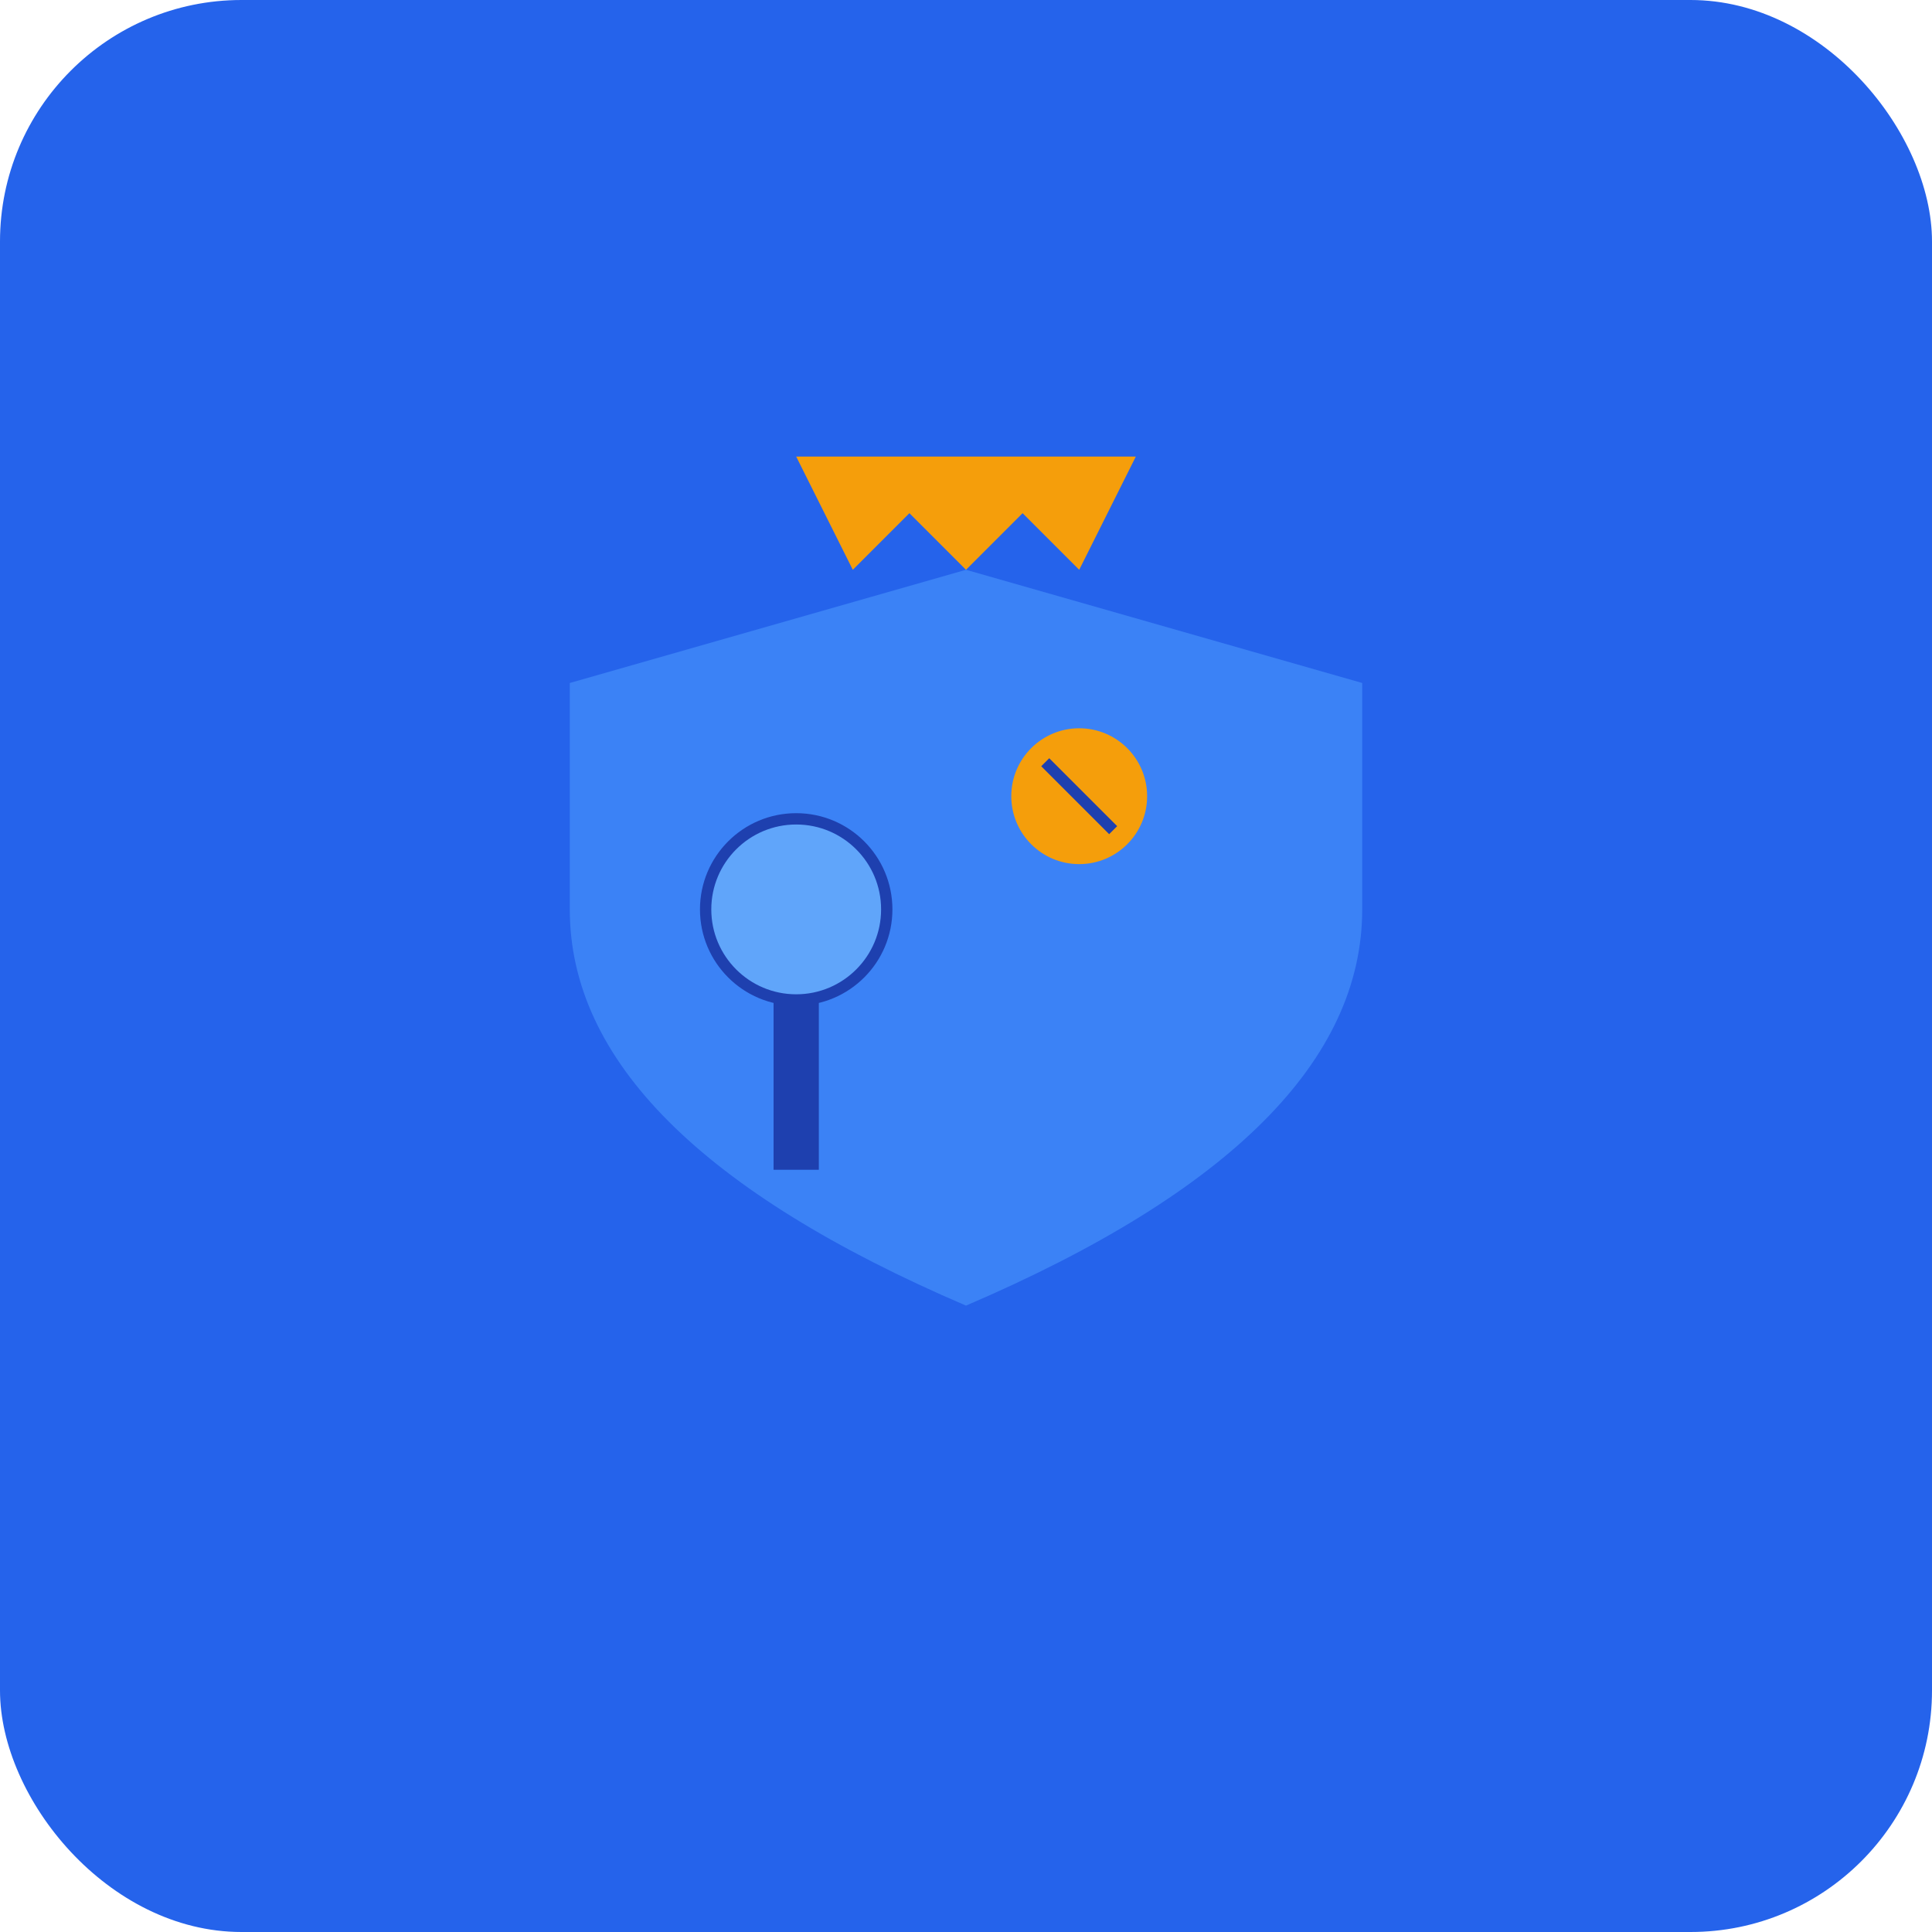 <svg xmlns="http://www.w3.org/2000/svg" viewBox="0 0 512 512">
  <rect width="512" height="512" fill="#2563eb" rx="64"/>
  <g transform="translate(256,256) scale(3,3) translate(-50,-50)">
    <!-- Shield -->
    <path d="M50 15 L85 25 L85 45 Q85 65 50 80 Q15 65 15 45 L15 25 Z" fill="#3b82f6"/>
    <!-- Crown -->
    <path d="M35 5 L40 15 L45 10 L50 15 L55 10 L60 15 L65 5 L50 5 Z" fill="#f59e0b"/>
    <!-- Padel Racket -->
    <circle cx="35" cy="45" r="8" fill="#60a5fa" stroke="#1e40af" stroke-width="1"/>
    <rect x="33" y="53" width="4" height="15" fill="#1e40af"/>
    <!-- Ball -->
    <circle cx="60" cy="35" r="6" fill="#f59e0b"/>
    <path d="M57 32 Q60 35 63 38" stroke="#1e40af" stroke-width="1" fill="none"/>
  </g>
</svg>